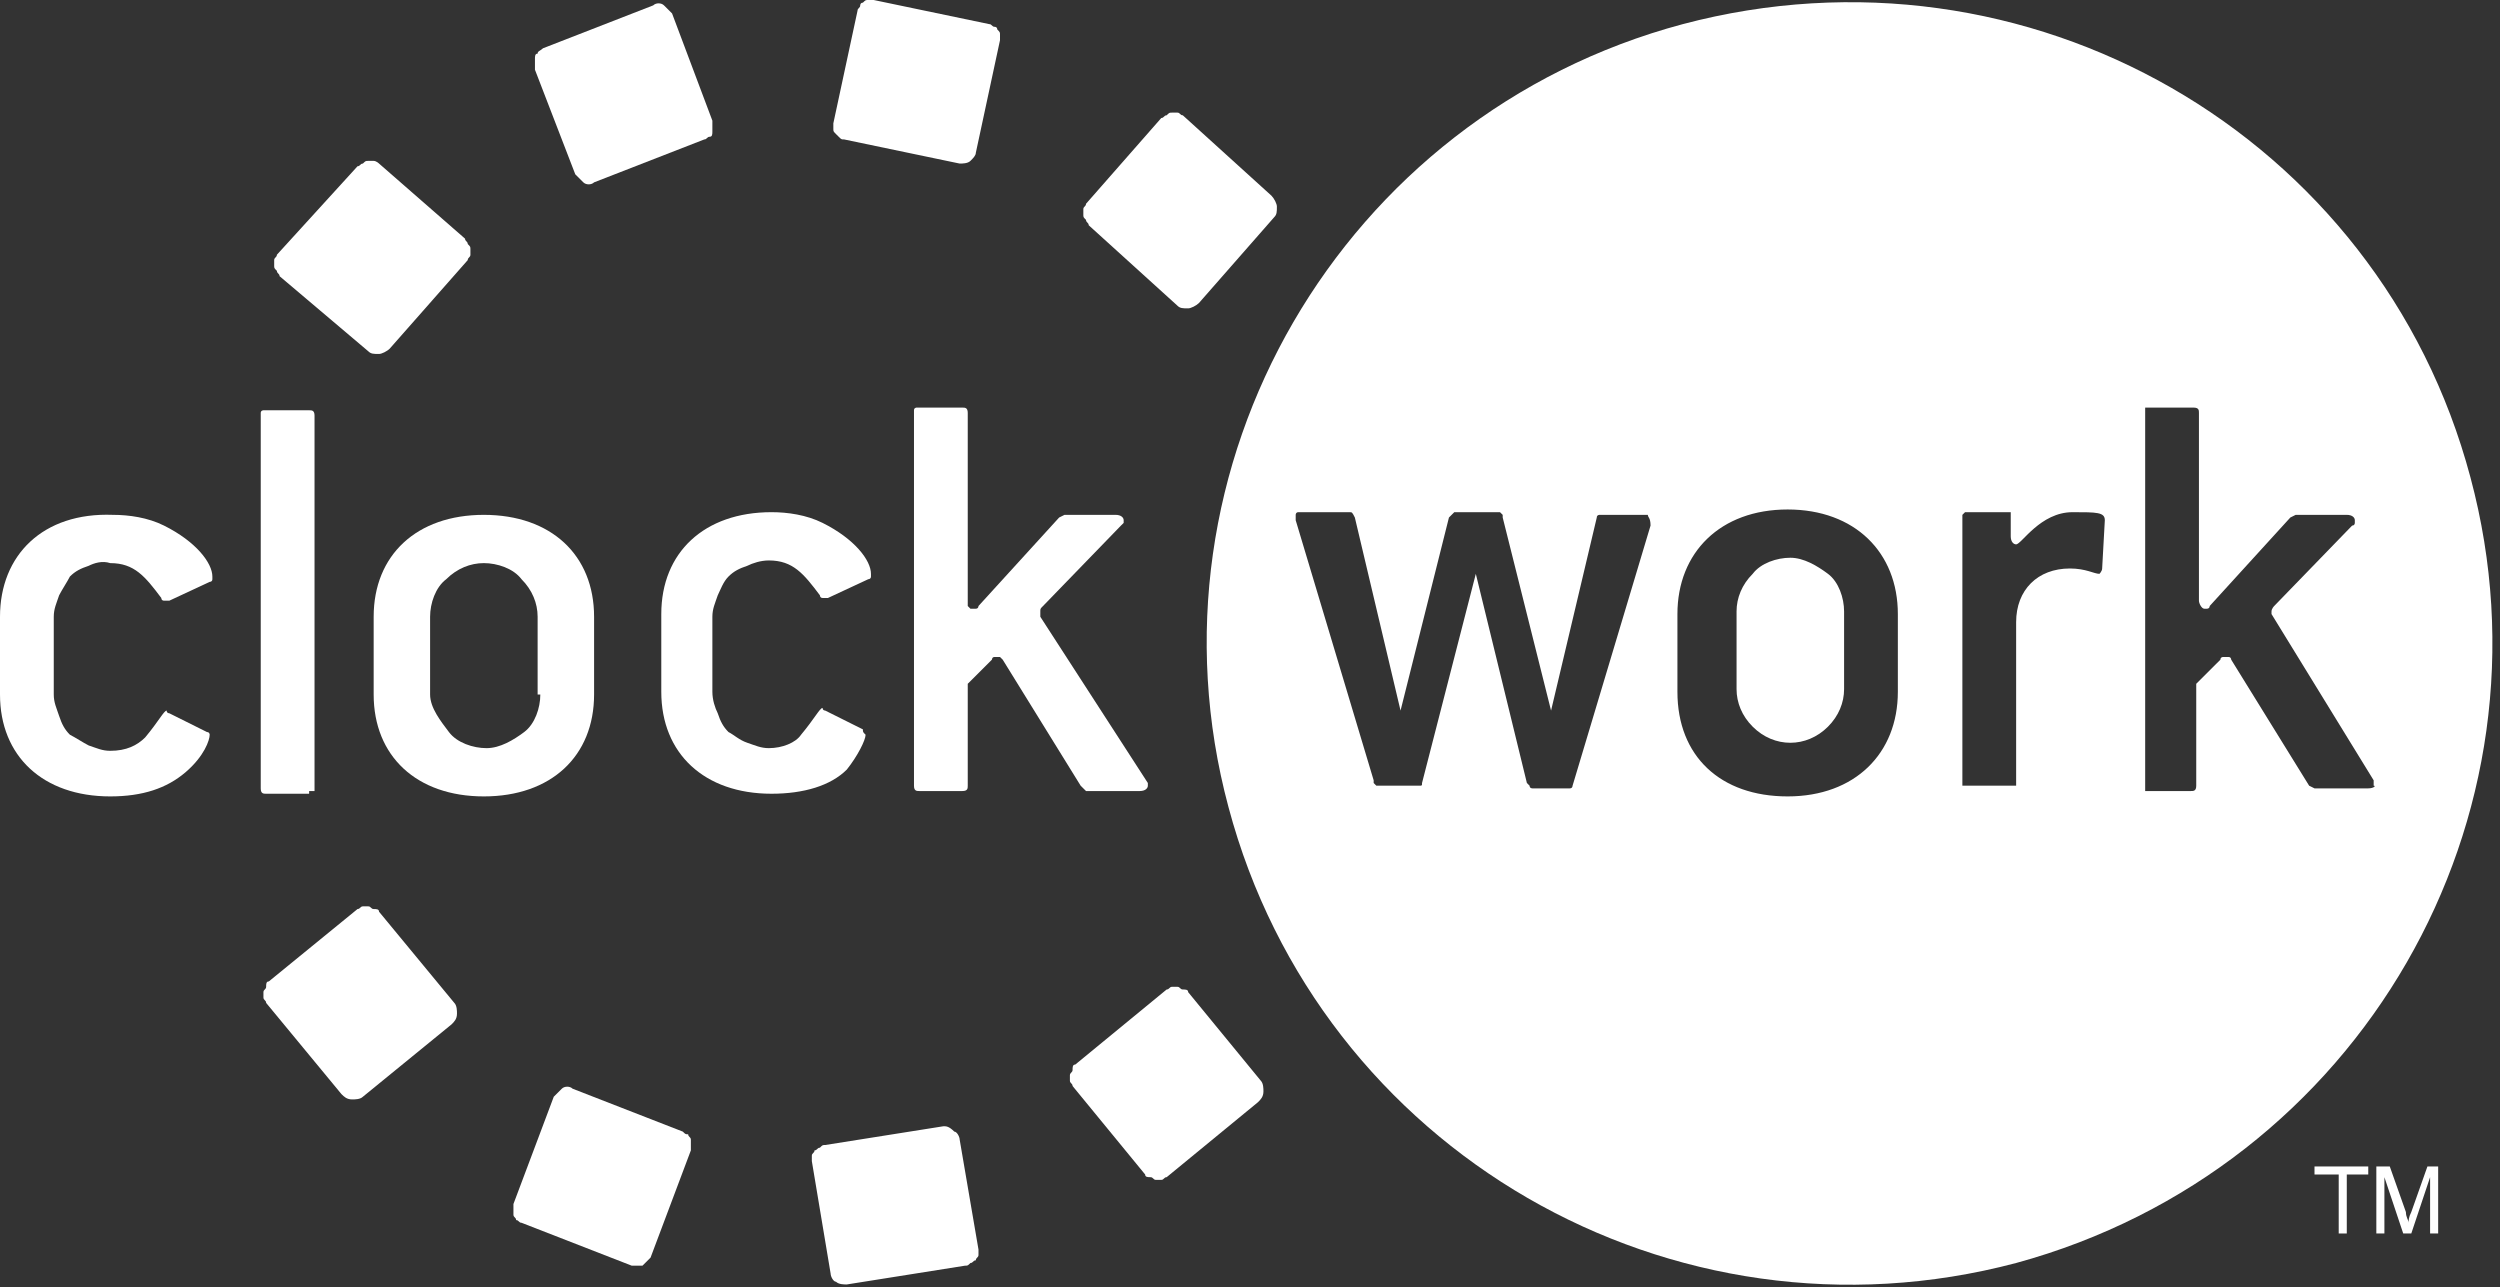 <?xml version="1.0" encoding="UTF-8"?>
<svg xmlns="http://www.w3.org/2000/svg" width="101" height="52" viewBox="0 0 101 52" fill="none">
  <rect x="0" y="0" width="101" height="52" fill="#333333" stroke="none"/>
  <g clip-path="url(#clip0_1_168)">
    <path d="M47.568 12.35C47.676 12.458 47.785 12.458 48.002 12.458C48.111 12.458 48.328 12.35 48.437 12.242L51.477 8.775C51.586 8.667 51.586 8.558 51.586 8.342C51.586 8.233 51.477 8.017 51.369 7.908L47.785 4.658C47.676 4.658 47.676 4.55 47.568 4.55C47.459 4.55 47.459 4.55 47.35 4.55C47.242 4.55 47.242 4.55 47.133 4.658C47.025 4.658 47.025 4.767 46.916 4.767L43.875 8.233C43.875 8.342 43.767 8.342 43.767 8.45C43.767 8.558 43.767 8.558 43.767 8.667C43.767 8.775 43.767 8.775 43.875 8.883C43.875 8.992 43.984 8.992 43.984 9.1L47.568 12.35Z" fill="white"></path>
    <path d="M38.771 46.042C38.771 45.933 38.662 45.717 38.554 45.717C38.337 45.5 38.228 45.5 38.119 45.5L33.341 46.258C33.232 46.258 33.232 46.258 33.124 46.367C33.015 46.367 33.015 46.475 32.907 46.475C32.907 46.583 32.798 46.583 32.798 46.692C32.798 46.8 32.798 46.8 32.798 46.908L33.558 51.458C33.558 51.567 33.667 51.783 33.775 51.783C33.884 51.892 34.101 51.892 34.21 51.892L38.988 51.133C39.097 51.133 39.097 51.133 39.205 51.025C39.314 51.025 39.314 50.917 39.423 50.917C39.423 50.808 39.531 50.808 39.531 50.7C39.531 50.592 39.531 50.592 39.531 50.483L38.771 46.042Z" fill="white"></path>
    <path d="M48.002 40.083C48.002 39.975 47.894 39.975 47.785 39.975C47.676 39.975 47.676 39.867 47.568 39.867C47.459 39.867 47.459 39.867 47.35 39.867C47.242 39.867 47.242 39.975 47.133 39.975L43.441 43.008C43.332 43.008 43.332 43.117 43.332 43.225C43.332 43.333 43.224 43.333 43.224 43.442C43.224 43.55 43.224 43.55 43.224 43.658C43.224 43.767 43.332 43.767 43.332 43.875L46.264 47.45C46.264 47.558 46.373 47.558 46.482 47.558C46.59 47.558 46.59 47.667 46.699 47.667C46.807 47.667 46.807 47.667 46.916 47.667C47.025 47.667 47.025 47.558 47.133 47.558L50.826 44.525C50.934 44.417 51.043 44.308 51.043 44.092C51.043 43.983 51.043 43.767 50.934 43.658L48.002 40.083Z" fill="white"></path>
    <path d="M14.879 14.192C14.987 14.3 15.096 14.3 15.313 14.3C15.421 14.3 15.639 14.192 15.747 14.083L18.897 10.508C18.897 10.4 19.005 10.4 19.005 10.292C19.005 10.183 19.005 10.183 19.005 10.075C19.005 9.967 19.005 9.967 18.897 9.858C18.897 9.75 18.788 9.75 18.788 9.642L15.313 6.608C15.313 6.608 15.204 6.5 15.096 6.5C14.987 6.5 14.987 6.5 14.879 6.5C14.77 6.5 14.77 6.5 14.661 6.608C14.553 6.608 14.553 6.717 14.444 6.717L11.186 10.292C11.186 10.4 11.077 10.4 11.077 10.508C11.077 10.617 11.077 10.617 11.077 10.725C11.077 10.833 11.077 10.833 11.186 10.942C11.186 11.05 11.295 11.05 11.295 11.158L14.879 14.192Z" fill="white"></path>
    <path d="M34.101 5.633L38.771 6.608C38.88 6.608 39.097 6.608 39.205 6.5C39.314 6.392 39.423 6.283 39.423 6.175L40.4 1.625C40.4 1.517 40.4 1.517 40.4 1.408C40.4 1.3 40.4 1.3 40.291 1.192C40.291 1.192 40.291 1.083 40.183 1.083C40.074 1.083 40.074 0.975 39.966 0.975L35.296 0C35.187 0 35.187 0 35.078 0C34.97 0 34.97 0 34.861 0.108C34.753 0.108 34.753 0.217 34.753 0.217C34.753 0.325 34.644 0.325 34.644 0.433L33.667 4.983C33.667 5.092 33.667 5.092 33.667 5.2C33.667 5.308 33.667 5.308 33.775 5.417C33.884 5.525 33.884 5.525 33.884 5.525C33.992 5.633 33.992 5.633 34.101 5.633Z" fill="white"></path>
    <path d="M15.313 36.833C15.313 36.725 15.204 36.725 15.096 36.725C14.987 36.725 14.987 36.617 14.879 36.617C14.77 36.617 14.77 36.617 14.661 36.617C14.553 36.617 14.553 36.725 14.444 36.725L10.86 39.65C10.752 39.65 10.752 39.758 10.752 39.867C10.752 39.975 10.643 39.975 10.643 40.083C10.643 40.192 10.643 40.192 10.643 40.3C10.643 40.408 10.752 40.408 10.752 40.517L13.793 44.2C13.901 44.308 14.01 44.417 14.227 44.417C14.335 44.417 14.553 44.417 14.661 44.308L18.245 41.383C18.354 41.275 18.462 41.167 18.462 40.95C18.462 40.842 18.462 40.625 18.354 40.517L15.313 36.833Z" fill="white"></path>
    <path d="M27.585 45.717L23.132 43.983C23.024 43.875 22.806 43.875 22.698 43.983C22.589 44.092 22.481 44.2 22.372 44.308L20.743 48.642C20.743 48.75 20.743 48.75 20.743 48.858C20.743 48.967 20.743 48.967 20.743 49.075C20.743 49.183 20.852 49.183 20.852 49.292C20.96 49.292 20.96 49.4 21.069 49.4L25.521 51.133C25.63 51.133 25.847 51.133 25.956 51.133C26.064 51.025 26.173 50.917 26.282 50.808L27.911 46.475C27.911 46.367 27.911 46.367 27.911 46.258C27.911 46.15 27.911 46.15 27.911 46.042C27.911 45.933 27.802 45.933 27.802 45.825C27.694 45.825 27.694 45.825 27.585 45.717Z" fill="white"></path>
    <path d="M8.362 29.575L6.842 28.817C6.842 28.817 6.733 28.817 6.733 28.708C6.625 28.708 6.408 29.142 5.865 29.792C5.539 30.117 5.104 30.333 4.453 30.333C4.127 30.333 3.91 30.225 3.584 30.117C3.367 30.008 3.041 29.792 2.824 29.683C2.606 29.467 2.498 29.25 2.389 28.925C2.281 28.6 2.172 28.383 2.172 28.058V24.917C2.172 24.592 2.281 24.375 2.389 24.05C2.498 23.833 2.715 23.508 2.824 23.292C3.041 23.075 3.258 22.967 3.584 22.858C3.801 22.75 4.127 22.642 4.453 22.75C5.43 22.75 5.865 23.292 6.516 24.158C6.516 24.158 6.516 24.267 6.625 24.267H6.733H6.842L8.471 23.508C8.471 23.508 8.58 23.508 8.58 23.4V23.292C8.58 22.75 7.928 21.883 6.625 21.233C5.973 20.908 5.213 20.8 4.561 20.8C1.738 20.692 0 22.425 0 24.917V28.058C0 30.55 1.738 32.175 4.453 32.175C5.756 32.175 6.733 31.85 7.494 31.2C8.254 30.55 8.471 29.9 8.471 29.683C8.471 29.683 8.471 29.575 8.362 29.575Z" fill="white"></path>
    <path d="M12.489 31.958C12.598 31.958 12.598 31.958 12.707 31.958C12.707 31.958 12.707 31.958 12.707 31.85V31.742V16.792C12.707 16.575 12.598 16.575 12.489 16.575H10.752H10.643C10.643 16.575 10.534 16.575 10.534 16.683V16.792V16.9V31.85C10.534 32.067 10.643 32.067 10.752 32.067H12.489V31.958Z" fill="white"></path>
    <path d="M24.001 28.058V24.917C24.001 22.425 22.263 20.8 19.548 20.8C16.833 20.8 15.096 22.425 15.096 24.917V28.058C15.096 30.55 16.833 32.175 19.548 32.175C22.263 32.175 24.001 30.55 24.001 28.058ZM21.829 28.058C21.829 28.6 21.612 29.25 21.177 29.575C20.743 29.9 20.2 30.225 19.657 30.225C19.114 30.225 18.462 30.008 18.137 29.575C17.811 29.142 17.376 28.6 17.376 28.058V24.917C17.376 24.375 17.594 23.725 18.028 23.4C18.462 22.967 19.005 22.75 19.548 22.75C20.091 22.75 20.743 22.967 21.069 23.4C21.503 23.833 21.72 24.375 21.72 24.917V28.058H21.829Z" fill="white"></path>
    <path d="M34.97 29.683C34.861 29.575 34.861 29.575 34.861 29.467L33.341 28.708C33.341 28.708 33.232 28.708 33.232 28.6C33.124 28.6 32.906 29.033 32.363 29.683C32.146 30.008 31.603 30.225 31.06 30.225C30.734 30.225 30.517 30.117 30.191 30.008C29.866 29.9 29.648 29.683 29.431 29.575C29.214 29.358 29.105 29.142 28.997 28.817C28.888 28.6 28.78 28.275 28.78 27.95V24.917C28.78 24.592 28.888 24.375 28.997 24.05C29.105 23.833 29.214 23.508 29.431 23.292C29.648 23.075 29.866 22.967 30.191 22.858C30.409 22.75 30.734 22.642 31.06 22.642C32.038 22.642 32.472 23.183 33.124 24.05C33.124 24.05 33.124 24.158 33.232 24.158H33.341H33.45L35.078 23.4C35.078 23.4 35.187 23.4 35.187 23.292V23.183C35.187 22.642 34.535 21.775 33.232 21.125C32.581 20.8 31.82 20.692 31.169 20.692C28.454 20.692 26.716 22.317 26.716 24.808V27.95C26.716 30.442 28.454 32.067 31.169 32.067C32.472 32.067 33.558 31.742 34.21 31.092C34.644 30.55 34.97 29.9 34.97 29.683Z" fill="white"></path>
    <path d="M43.875 31.958H46.047C46.264 31.958 46.373 31.85 46.373 31.742V31.633L42.029 24.917C42.029 24.917 42.029 24.917 42.029 24.808C42.029 24.808 42.029 24.808 42.029 24.7C42.029 24.592 42.029 24.592 42.138 24.483L45.287 21.233L45.396 21.125V21.017C45.396 20.908 45.287 20.8 45.07 20.8H43.006L42.789 20.908L39.531 24.483C39.531 24.483 39.531 24.592 39.423 24.592H39.314H39.205C39.205 24.592 39.205 24.592 39.097 24.483V24.375V24.267V16.683C39.097 16.467 38.988 16.467 38.88 16.467H37.142H37.033C37.033 16.467 36.925 16.467 36.925 16.575V16.683V16.792V31.742C36.925 31.958 37.033 31.958 37.142 31.958H38.88C39.097 31.958 39.097 31.85 39.097 31.742V27.625L40.074 26.65C40.074 26.65 40.074 26.542 40.183 26.542H40.291H40.4L40.509 26.65L43.658 31.742L43.875 31.958Z" fill="white"></path>
    <path d="M72.329 22.533C71.786 22.533 71.134 22.75 70.809 23.183C70.374 23.617 70.157 24.158 70.157 24.7V27.842C70.157 28.383 70.374 28.925 70.809 29.358C71.243 29.792 71.786 30.008 72.329 30.008C72.872 30.008 73.415 29.792 73.85 29.358C74.284 28.925 74.501 28.383 74.501 27.842V24.7C74.501 24.158 74.284 23.508 73.85 23.183C73.415 22.858 72.872 22.533 72.329 22.533Z" fill="white"></path>
    <path d="M99.805 19.283C96.113 5.417 81.886 -2.708 67.985 0.975C54.193 4.658 45.939 18.85 49.631 32.608C53.324 46.475 67.55 54.708 81.452 51.025C95.353 47.233 103.498 33.042 99.805 19.283ZM66.682 21.233L63.532 31.742C63.532 31.742 63.532 31.85 63.424 31.85H63.315H61.903C61.903 31.85 61.795 31.85 61.795 31.742L61.686 31.633L59.623 23.183L57.45 31.633C57.45 31.742 57.45 31.742 57.342 31.742C57.233 31.742 57.233 31.742 57.233 31.742H55.822H55.713C55.713 31.742 55.713 31.742 55.604 31.742C55.604 31.742 55.604 31.742 55.496 31.633C55.496 31.633 55.496 31.633 55.496 31.525L52.346 21.017V20.908V20.8C52.346 20.8 52.346 20.692 52.455 20.692H52.563H52.672H54.518C54.627 20.692 54.627 20.692 54.736 20.908L56.582 28.708L58.537 20.908C58.645 20.8 58.754 20.692 58.754 20.692H60.383H60.491C60.491 20.692 60.491 20.692 60.6 20.692C60.6 20.692 60.6 20.692 60.709 20.8C60.709 20.8 60.709 20.8 60.709 20.908L62.663 28.708L64.51 20.908C64.51 20.8 64.618 20.8 64.618 20.8C64.618 20.8 64.727 20.8 64.835 20.8H66.573C66.573 20.908 66.682 20.908 66.682 21.233C66.682 21.125 66.682 21.125 66.682 21.233ZM76.673 27.95C76.673 30.442 74.936 32.175 72.22 32.175C69.505 32.175 67.768 30.55 67.768 27.95V24.808C67.768 22.317 69.505 20.583 72.22 20.583C74.936 20.583 76.673 22.317 76.673 24.808V27.95ZM84.927 22.967C84.927 23.075 84.818 23.183 84.818 23.183C84.601 23.183 84.275 22.967 83.624 22.967C82.32 22.967 81.452 23.833 81.452 25.133V31.525V31.633V31.742C81.452 31.742 81.452 31.742 81.343 31.742C81.234 31.742 81.234 31.742 81.234 31.742H79.497H79.388H79.28C79.28 31.742 79.28 31.742 79.28 31.633V31.525V21.017V20.908V20.8C79.28 20.8 79.28 20.8 79.388 20.692H79.497H81.017H81.126H81.234C81.234 20.692 81.234 20.692 81.234 20.8V20.908V21.667C81.234 21.883 81.343 21.992 81.452 21.992C81.669 21.992 82.429 20.692 83.732 20.692C84.71 20.692 85.035 20.692 85.035 21.017L84.927 22.967ZM95.678 31.85H93.506L93.289 31.742L90.14 26.65C90.14 26.65 90.14 26.542 90.031 26.542H89.923H89.814C89.814 26.542 89.705 26.542 89.705 26.65L88.728 27.625V31.742C88.728 31.958 88.619 31.958 88.511 31.958H86.882H86.773H86.665C86.665 31.958 86.665 31.958 86.665 31.85V31.742V16.683V16.575V16.467C86.665 16.467 86.665 16.467 86.773 16.467H86.882H88.619C88.837 16.467 88.837 16.575 88.837 16.683V24.267C88.837 24.375 88.945 24.592 89.054 24.592H89.162C89.162 24.592 89.271 24.592 89.271 24.483L92.529 20.908L92.746 20.8H94.81C95.027 20.8 95.135 20.908 95.135 21.017V21.125C95.135 21.125 95.135 21.233 95.027 21.233L91.877 24.483C91.877 24.483 91.769 24.592 91.769 24.7V24.808L95.896 31.525C95.896 31.633 95.896 31.633 95.896 31.742C96.004 31.742 95.896 31.85 95.678 31.85Z" fill="white"></path>
    <path d="M23.241 7.042C23.349 7.15 23.458 7.258 23.567 7.367C23.675 7.475 23.892 7.475 24.001 7.367L28.454 5.633C28.562 5.633 28.562 5.525 28.671 5.525C28.78 5.525 28.78 5.417 28.78 5.308C28.78 5.2 28.78 5.2 28.78 5.092C28.78 4.983 28.78 4.983 28.78 4.875L27.151 0.542C27.042 0.433 26.933 0.325 26.825 0.217C26.716 0.108 26.499 0.108 26.39 0.217L21.938 1.95C21.829 2.058 21.72 2.058 21.72 2.167C21.612 2.167 21.612 2.275 21.612 2.383C21.612 2.492 21.612 2.492 21.612 2.6C21.612 2.708 21.612 2.708 21.612 2.817L23.241 7.042Z" fill="white"></path>
    <path d="M93.506 47.45H94.484V49.833H94.81V47.45H95.678V47.125H93.506V47.45Z" fill="white"></path>
    <path d="M97.416 48.967C97.308 49.183 97.308 49.292 97.308 49.4C97.308 49.292 97.199 49.183 97.199 48.967L96.547 47.125H96.004V49.833H96.33V47.558L97.09 49.833H97.416L98.176 47.558V49.833H98.502V47.125H98.068L97.416 48.967Z" fill="white"></path>
  </g>
  <defs>
    <clipPath id="clip0_1_168">
      <rect width="101" height="52" fill="white"></rect>
    </clipPath>
  </defs>
</svg>
